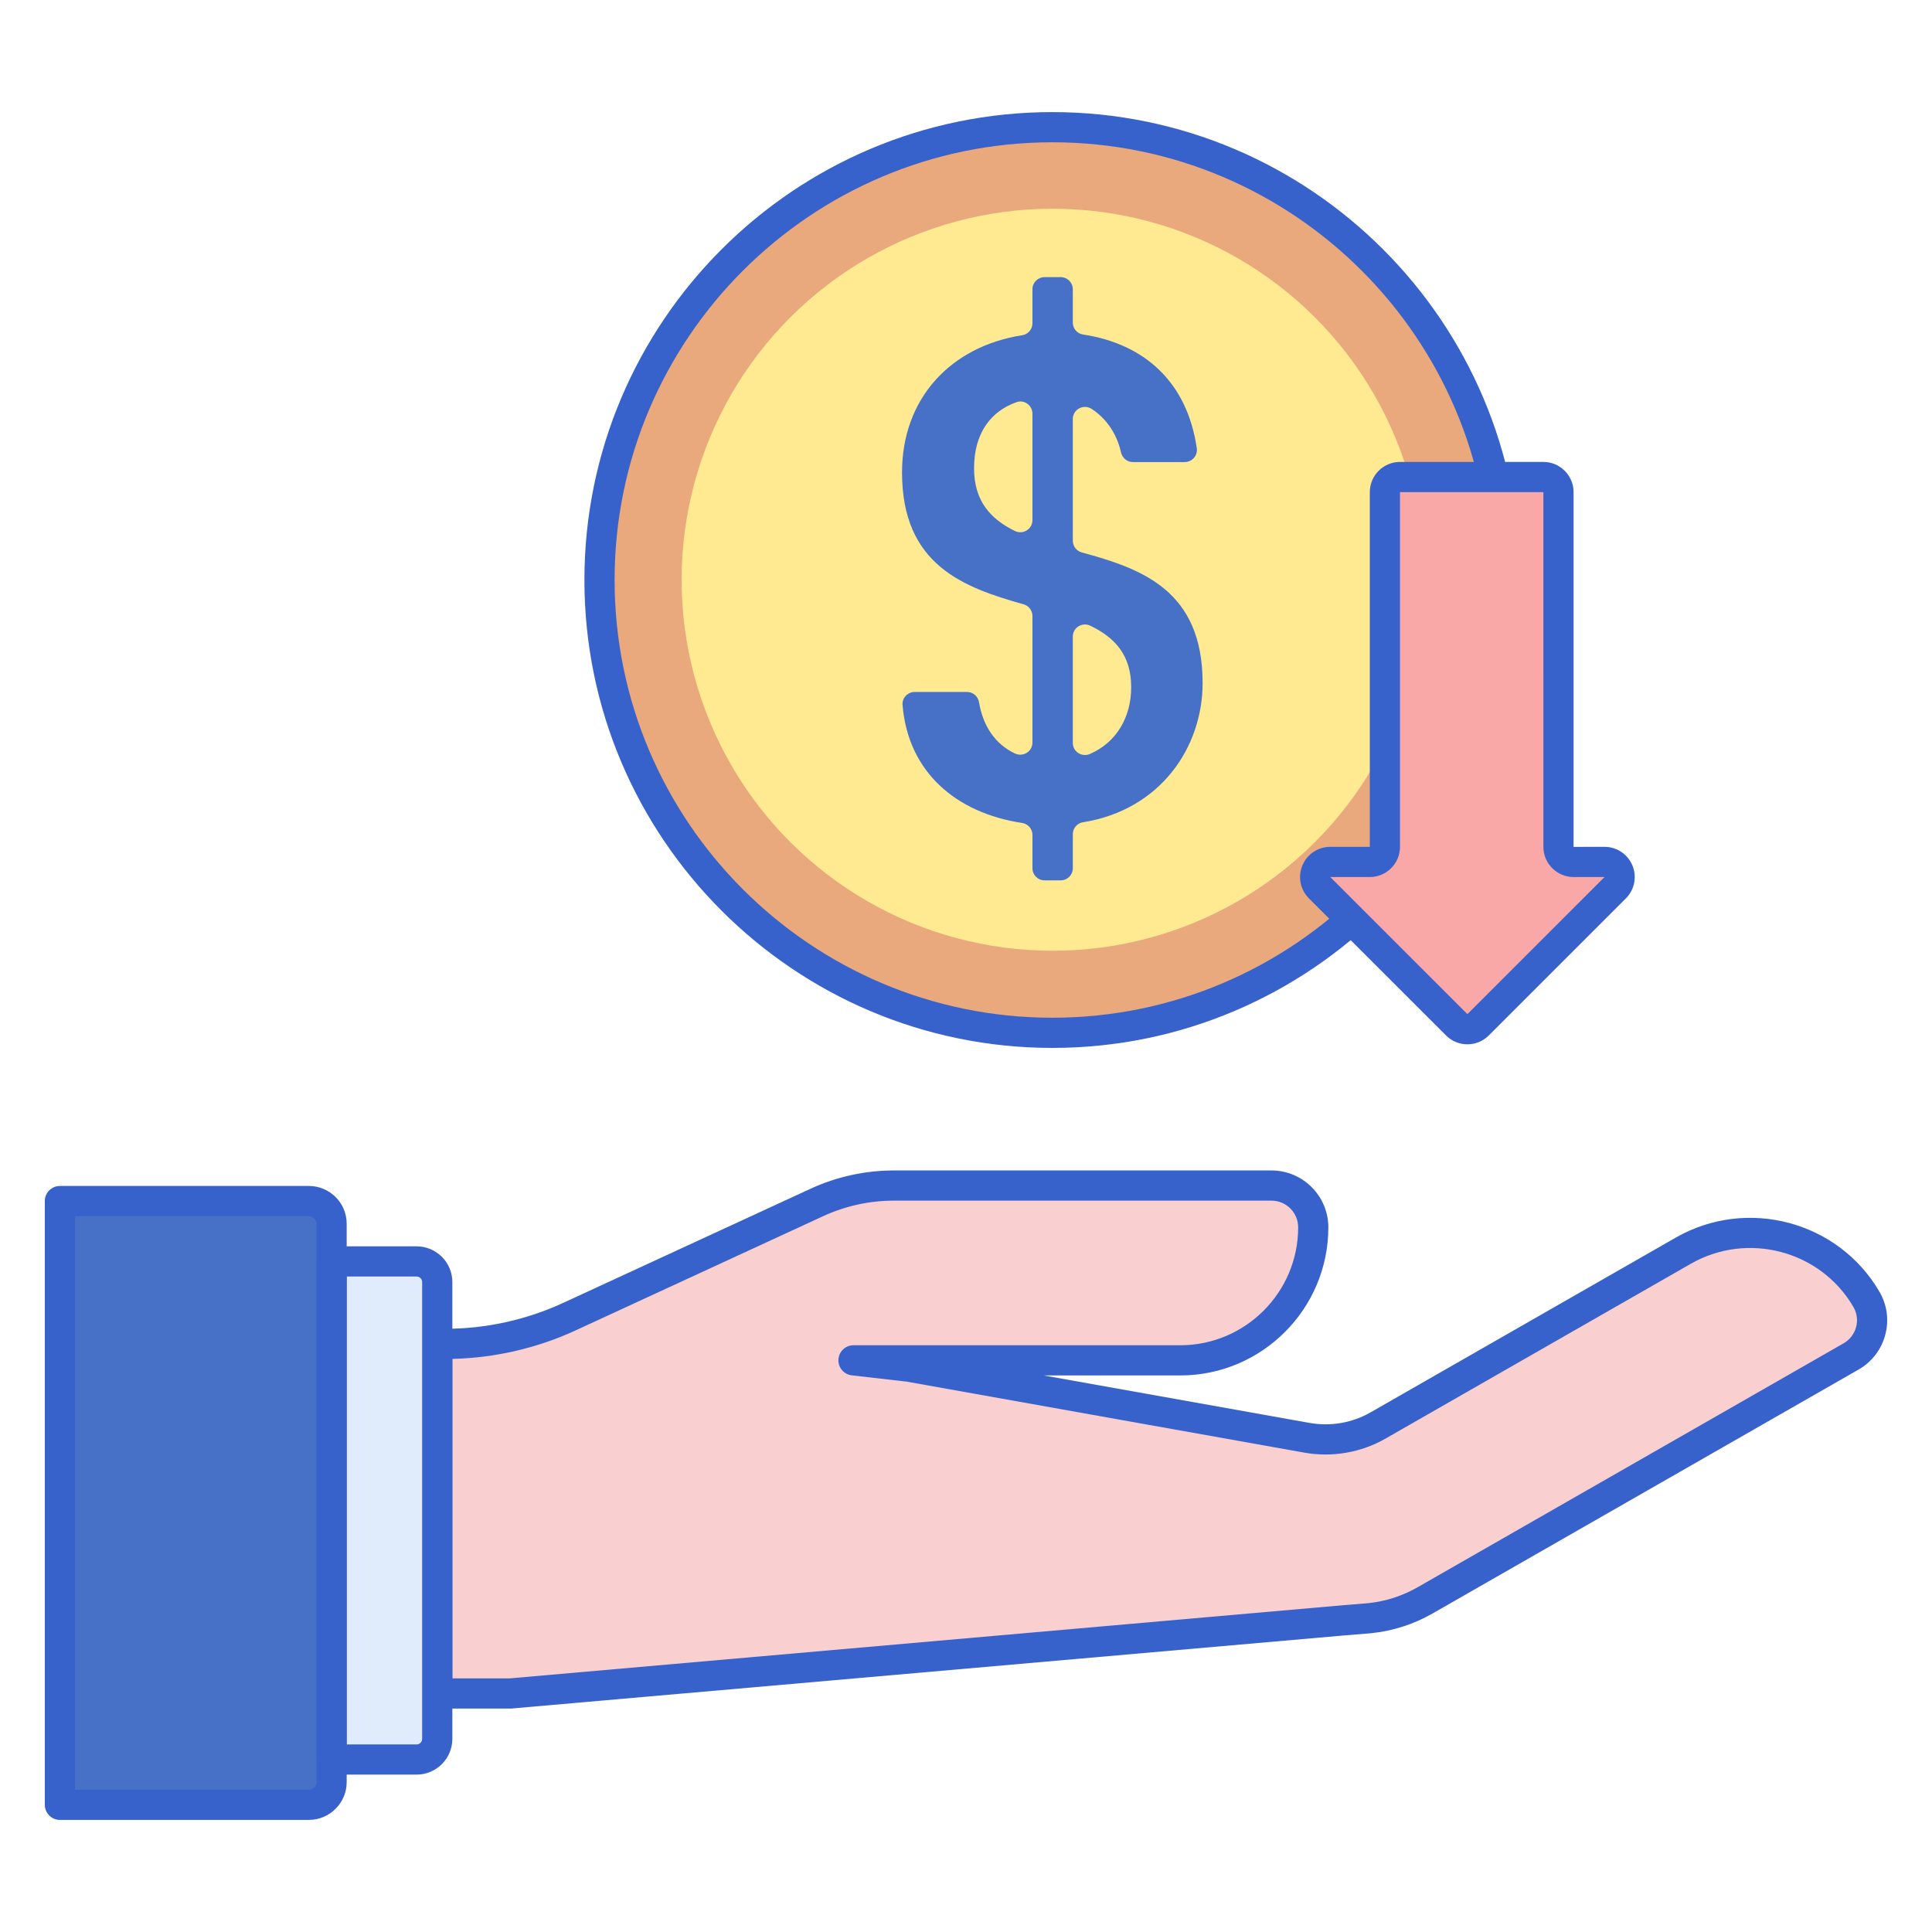 <?xml version="1.0" encoding="utf-8"?>
<!-- Generator: Adobe Illustrator 22.1.0, SVG Export Plug-In . SVG Version: 6.00 Build 0)  -->
<svg xmlns="http://www.w3.org/2000/svg" xmlns:xlink="http://www.w3.org/1999/xlink" version="1.1" id="Layer_1" x="0px" y="0px" viewBox="0 0 256 256" style="enable-background:new 0 0 256 256;" xml:space="preserve" width="512" height="512">
<style type="text/css">
	.st0{fill:#F9CFCF;}
	.st1{fill:#3762CC;}
	.st2{fill:#6BDDDD;}
	.st3{fill:#E0EBFC;}
	.st4{fill:#EAA97D;}
	.st5{fill:#A4C9FF;}
	.st6{fill:#F9A7A7;}
	.st7{fill:#4671C6;}
	.st8{fill:#FFEA92;}
	.st9{fill:#B9BEFC;}
	.st10{fill:#3962CA;}
	.st11{fill:#DDA073;}
</style>
<g>
	<g>
		<g>
			<path class="st0" d="M247.313,172.173L247.313,172.173c-4.907-8.429-15.774-11.317-24.272-6.45l-40.439,23.156     c-2.85,1.632-6.184,2.21-9.418,1.633l-52.758-9.42l-7.333-0.839h43.297c9.733,0,17.623-7.89,17.623-17.623     c0-3.059-2.48-5.539-5.539-5.539h-50.055c-3.509,0-6.976,0.761-10.162,2.232l-32.839,15.153     c-5.132,2.368-10.717,3.595-16.369,3.595h-1.112v46.323h9.691l110.399-9.693c0.079-0.007,0.159-0.013,0.238-0.019l3.186-0.26     c2.608-0.267,5.131-1.078,7.405-2.38l56.412-32.302C247.94,178.209,248.855,174.822,247.313,172.173z"/>
		</g>
	</g>
	<g>
		<g>
			<path class="st1" d="M67.628,226.394h-9.691c-1.104,0-2-0.896-2-2V178.07c0-1.104,0.896-2,2-2h1.112     c5.326,0,10.696-1.179,15.531-3.41l32.838-15.153c3.425-1.581,7.229-2.416,11-2.416h50.056c4.156,0,7.538,3.382,7.538,7.539     c0,10.82-8.803,19.623-19.622,19.623h-18.086l35.231,6.291c2.766,0.494,5.634-0.003,8.071-1.399l40.439-23.156     c9.436-5.403,21.545-2.182,26.995,7.179l0,0c1.014,1.742,1.285,3.771,0.764,5.716c-0.522,1.952-1.781,3.583-3.542,4.592     l-56.412,32.302c-2.532,1.451-5.29,2.337-8.195,2.635l-3.457,0.282l-110.396,9.693C67.745,226.391,67.687,226.394,67.628,226.394     z M59.938,222.394h7.604l110.577-9.707l3.172-0.258c2.304-0.237,4.529-0.952,6.573-2.123l56.412-32.303     c0.83-0.475,1.422-1.241,1.667-2.156c0.243-0.907,0.116-1.854-0.357-2.667c-4.348-7.469-14.016-10.034-21.55-5.721     l-40.439,23.157c-3.251,1.861-7.072,2.524-10.763,1.866l-52.697-9.409l-7.271-0.833c-1.053-0.121-1.83-1.042-1.769-2.101     c0.06-1.059,0.936-1.886,1.997-1.886h43.298c8.614,0,15.622-7.008,15.622-15.623c0-1.952-1.587-3.539-3.538-3.539h-50.056     c-3.197,0-6.421,0.708-9.324,2.048l-32.838,15.153c-5.088,2.348-10.711,3.644-16.319,3.769V222.394z"/>
		</g>
	</g>
	<g>
		<g>
			<path class="st3" d="M55.203,167.146H43.938v66h11.265c1.511,0,2.735-1.225,2.735-2.735v-60.53     C57.938,168.37,56.713,167.146,55.203,167.146z"/>
		</g>
	</g>
	<g>
		<g>
			<g>
				<circle class="st4" cx="139.438" cy="76.854" r="60"/>
			</g>
		</g>
		<g>
			<g>
				
					<ellipse transform="matrix(0.924 -0.383 0.383 0.924 -18.797 59.211)" class="st8" cx="139.438" cy="76.854" rx="49.148" ry="49.148"/>
			</g>
		</g>
		<g>
			<g>
				<g>
					<path class="st7" d="M135.451,109.049c-8.779-1.325-15.138-6.761-15.859-15.644c-0.075-0.925,0.676-1.714,1.604-1.714h6.946       c0.793,0,1.451,0.584,1.584,1.366c0.526,3.09,2.072,5.507,4.761,6.782c1.073,0.509,2.317-0.256,2.317-1.444V81.62       c0-0.719-0.479-1.349-1.171-1.544c-7.892-2.232-16.109-5.147-16.109-17.475c0-9.821,6.462-16.71,15.938-18.183       c0.774-0.12,1.342-0.794,1.342-1.578v-4.513c0-0.886,0.718-1.604,1.604-1.604h2.141c0.886,0,1.604,0.718,1.604,1.604v4.416       c0,0.783,0.566,1.462,1.341,1.579c8.174,1.234,13.825,6.325,15.088,15.079c0.139,0.962-0.622,1.824-1.594,1.824h-6.88       c-0.769,0-1.406-0.55-1.573-1.3c-0.514-2.307-1.833-4.399-3.869-5.734c-1.078-0.707-2.512,0.038-2.512,1.328v16.132       c0,0.725,0.487,1.358,1.187,1.549c7.881,2.144,16.012,4.981,16.012,17.3c0,8.536-5.601,16.82-15.858,18.456       c-0.773,0.123-1.341,0.794-1.341,1.577v4.516c0,0.886-0.718,1.604-1.604,1.604h-2.141c-0.886,0-1.604-0.718-1.604-1.604v-4.418       C136.803,109.841,136.23,109.167,135.451,109.049z M136.803,68.922V54.814c0-1.085-1.067-1.89-2.091-1.531       c-3.392,1.191-5.644,4.077-5.644,8.767c0,4.341,2.19,6.729,5.408,8.308C135.548,70.884,136.803,70.115,136.803,68.922z        M142.153,84.351v14.089c0,1.165,1.2,1.931,2.268,1.466c3.517-1.53,5.468-4.874,5.468-8.858c0-4.271-2.195-6.584-5.42-8.139       C143.399,82.394,142.153,83.163,142.153,84.351z"/>
				</g>
			</g>
		</g>
		<g>
			<g>
				<path class="st1" d="M139.438,138.854c-34.187,0-62-27.813-62-62s27.813-62,62-62c34.187,0,62,27.813,62,62      S173.624,138.854,139.438,138.854z M139.438,18.854c-31.981,0-58,26.019-58,58s26.019,58,58,58s58-26.019,58-58      S171.419,18.854,139.438,18.854z"/>
			</g>
		</g>
	</g>
	<g>
		<g>
			<path class="st6" d="M206.506,112.211V65.208c0-1.105-0.895-2-2-2h-19c-1.105,0-2,0.895-2,2v47.004c0,1.105-0.895,2-2,2h-5.24     c-1.782,0-2.674,2.154-1.414,3.414l18.171,18.168c0.781,0.781,2.047,0.781,2.828,0l18.171-18.168     c1.26-1.26,0.368-3.414-1.414-3.414h-4.102C207.402,114.211,206.506,113.316,206.506,112.211z"/>
		</g>
	</g>
	<g>
		<g>
			<path class="st7" d="M40.927,239.145H7.938v-80h32.989c1.663,0,3.011,1.348,3.011,3.011v73.978     C43.938,237.797,42.59,239.145,40.927,239.145z"/>
		</g>
	</g>
	<g>
		<g>
			<path class="st1" d="M40.926,241.146H7.938c-1.104,0-2-0.896-2-2v-80c0-1.104,0.896-2,2-2h32.989     c2.763,0,5.011,2.248,5.011,5.011v73.978C45.938,238.897,43.689,241.146,40.926,241.146z M9.938,237.146h30.989     c0.558,0,1.011-0.454,1.011-1.011v-73.978c0-0.558-0.454-1.011-1.011-1.011H9.938V237.146z"/>
		</g>
	</g>
	<g>
		<g>
			<path class="st1" d="M194.438,138.377c-1.024,0-2.048-0.39-2.828-1.169l-18.171-18.168c-1.148-1.148-1.488-2.859-0.867-4.359     s2.071-2.469,3.695-2.469h5.24V65.208c0-2.206,1.794-4,4-4h19c2.206,0,4,1.794,4,4v47.006l4.102-0.002     c1.624,0,3.075,0.97,3.696,2.47c0.621,1.5,0.28,3.211-0.868,4.358l-18.171,18.168     C196.486,137.988,195.462,138.377,194.438,138.377z M176.267,116.211l18.171,18.168l18.171-18.168h-4.102c-2.206,0-4-1.794-4-4     V65.208h-19v47.004c0,2.206-1.794,4-4,4H176.267z"/>
		</g>
	</g>
	<g>
		<g>
			<path class="st1" d="M55.203,235.146H43.938c-1.104,0-2-0.896-2-2v-66c0-1.104,0.896-2,2-2h11.265     c2.611,0,4.735,2.124,4.735,4.735v60.53C59.938,233.021,57.813,235.146,55.203,235.146z M45.938,231.146h9.265     c0.405,0,0.735-0.33,0.735-0.735v-60.53c0-0.405-0.33-0.735-0.735-0.735h-9.265V231.146z"/>
		</g>
	</g>
</g>
</svg>
